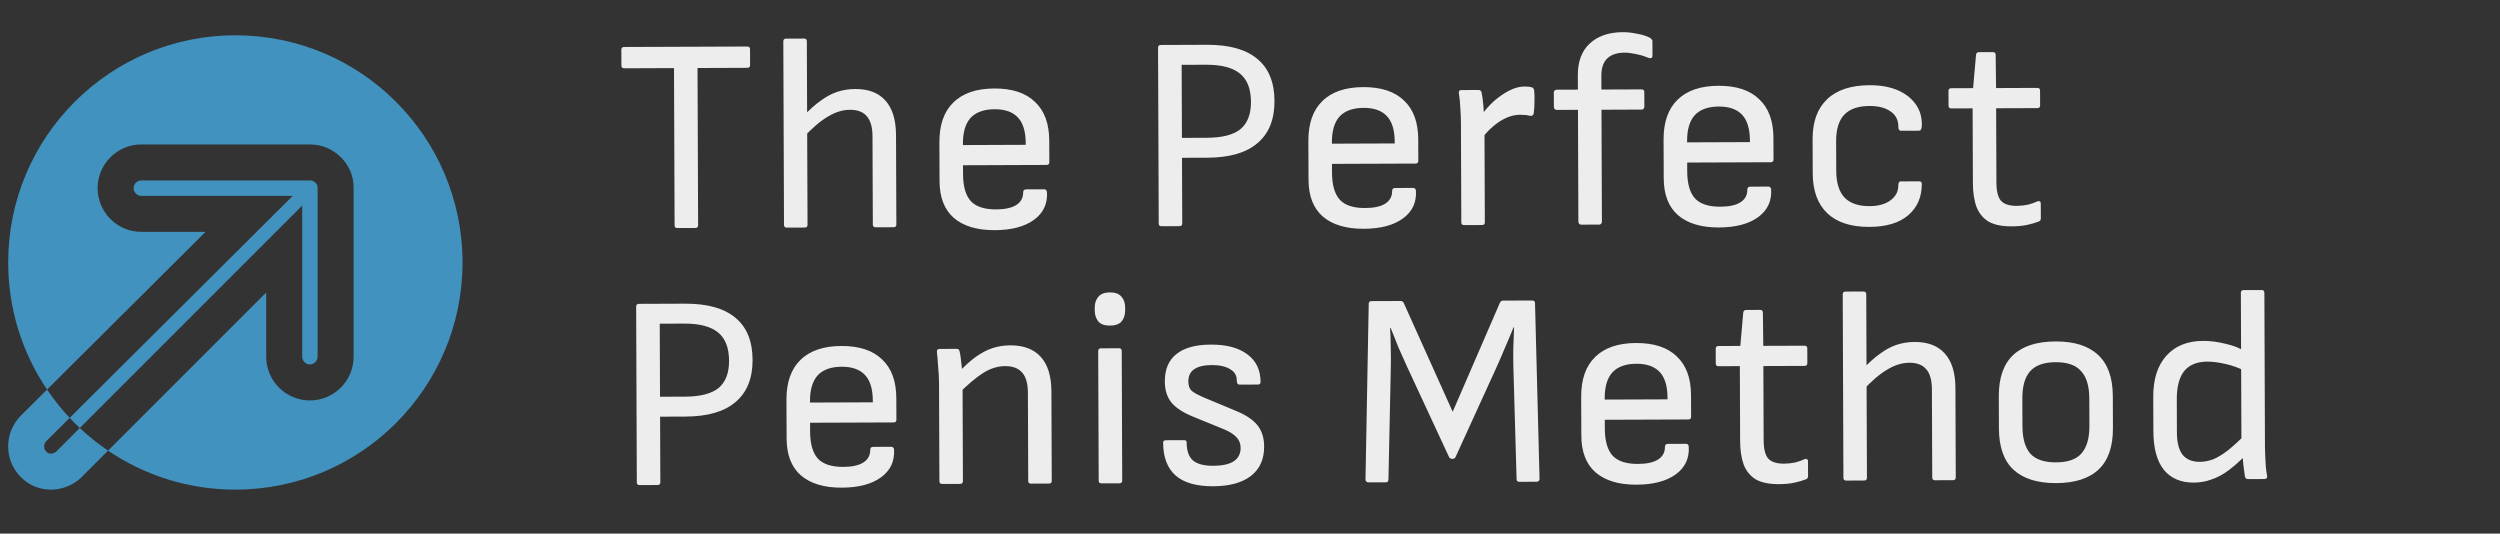 <svg width="253" height="54" viewBox="0 0 253 54" fill="none" xmlns="http://www.w3.org/2000/svg">
<rect x="0" y="0" width="253" height="54" fill="#333333" stroke="none"/>
<path d="M68.55 23.077C68.363 23.078 68.27 22.985 68.269 22.798L68.209 6.892L63.169 6.911C62.982 6.911 62.888 6.818 62.888 6.632L62.882 5.035C62.881 4.849 62.974 4.755 63.161 4.754L75.622 4.708C75.809 4.707 75.903 4.8 75.903 4.987L75.909 6.583C75.91 6.77 75.817 6.863 75.63 6.864L70.59 6.883L70.649 22.789C70.65 22.976 70.557 23.069 70.37 23.07L68.55 23.077ZM88.611 23.002C88.425 23.003 88.331 22.91 88.33 22.723L88.297 13.79C88.293 12.875 88.104 12.204 87.729 11.775C87.354 11.329 86.784 11.107 86.019 11.11C85.272 11.113 84.516 11.349 83.753 11.818C82.989 12.269 82.161 12.982 81.269 13.956L81.288 11.772C81.902 11.116 82.488 10.591 83.047 10.197C83.605 9.784 84.164 9.483 84.724 9.294C85.302 9.106 85.908 9.01 86.543 9.008C87.887 9.003 88.906 9.391 89.6 10.172C90.312 10.954 90.671 12.119 90.677 13.669L90.711 22.714C90.711 22.901 90.618 22.994 90.432 22.995L88.611 23.002ZM79.622 23.035C79.436 23.036 79.342 22.943 79.341 22.756L79.272 4.19C79.271 4.003 79.364 3.91 79.551 3.909L81.371 3.902C81.558 3.901 81.651 3.994 81.652 4.181L81.722 22.747C81.722 22.934 81.629 23.028 81.442 23.029L79.622 23.035ZM100.673 23.293C98.881 23.299 97.498 22.885 96.524 22.048C95.568 21.212 95.088 19.972 95.081 18.329L95.067 14.409C95.06 12.635 95.531 11.289 96.48 10.371C97.428 9.434 98.808 8.962 100.619 8.955C102.43 8.948 103.804 9.4 104.741 10.312C105.696 11.204 106.177 12.509 106.184 14.227L106.192 16.411C106.193 16.598 106.1 16.692 105.913 16.692L97.456 16.724L97.459 17.62C97.464 18.871 97.729 19.785 98.254 20.361C98.778 20.919 99.629 21.196 100.805 21.192C101.682 21.189 102.354 21.046 102.82 20.764C103.304 20.464 103.545 20.034 103.543 19.474C103.542 19.268 103.644 19.165 103.85 19.164L105.67 19.157C105.819 19.157 105.913 19.241 105.951 19.409C106.03 20.603 105.595 21.547 104.645 22.242C103.696 22.936 102.372 23.286 100.673 23.293ZM97.448 14.68L103.805 14.656L103.804 14.488C103.8 13.312 103.535 12.444 103.01 11.886C102.486 11.328 101.7 11.051 100.655 11.055C99.572 11.059 98.761 11.352 98.222 11.932C97.701 12.513 97.443 13.382 97.448 14.54L97.448 14.68ZM117.544 22.894C117.357 22.894 117.264 22.801 117.263 22.615L117.196 4.832C117.196 4.646 117.289 4.552 117.475 4.551L122.152 4.534C124.411 4.525 126.112 5.004 127.254 5.971C128.396 6.919 128.971 8.336 128.978 10.221C128.985 12.088 128.412 13.509 127.258 14.484C126.123 15.459 124.435 15.951 122.195 15.959L119.618 15.969L119.643 22.606C119.644 22.792 119.551 22.886 119.364 22.887L117.544 22.894ZM119.611 13.953L122.131 13.943C123.699 13.937 124.837 13.644 125.544 13.062C126.252 12.462 126.603 11.546 126.598 10.314C126.593 8.989 126.216 8.028 125.467 7.434C124.737 6.839 123.597 6.545 122.048 6.551L119.583 6.56L119.611 13.953ZM138.014 23.153C136.222 23.16 134.838 22.745 133.865 21.909C132.909 21.072 132.429 19.832 132.422 18.189L132.408 14.269C132.401 12.495 132.872 11.149 133.821 10.231C134.769 9.294 136.149 8.822 137.96 8.815C139.771 8.809 141.145 9.261 142.082 10.172C143.037 11.065 143.518 12.37 143.525 14.087L143.533 16.272C143.533 16.458 143.44 16.552 143.254 16.553L134.797 16.584L134.8 17.48C134.805 18.731 135.07 19.645 135.594 20.222C136.119 20.78 136.97 21.057 138.146 21.052C139.023 21.049 139.695 20.907 140.161 20.625C140.645 20.324 140.886 19.894 140.884 19.334C140.883 19.128 140.985 19.026 141.191 19.025L143.011 19.018C143.16 19.017 143.254 19.101 143.292 19.269C143.371 20.463 142.936 21.408 141.986 22.102C141.037 22.797 139.713 23.147 138.014 23.153ZM134.789 14.54L141.146 14.516L141.145 14.348C141.141 13.172 140.876 12.305 140.351 11.747C139.827 11.189 139.041 10.912 137.996 10.915C136.913 10.92 136.102 11.212 135.563 11.793C135.042 12.373 134.784 13.242 134.789 14.4L134.789 14.54ZM148.165 22.779C147.979 22.78 147.885 22.687 147.884 22.5L147.847 12.447C147.845 11.924 147.824 11.42 147.785 10.935C147.764 10.431 147.716 9.927 147.639 9.423C147.601 9.218 147.694 9.115 147.918 9.114L149.626 9.108C149.72 9.107 149.785 9.126 149.823 9.163C149.879 9.2 149.916 9.265 149.935 9.359C150.011 9.713 150.069 10.124 150.108 10.59C150.147 11.038 150.167 11.421 150.168 11.738L150.23 13.222L150.265 22.491C150.265 22.678 150.172 22.772 149.986 22.772L148.165 22.779ZM149.925 14.063L149.86 11.767C150.25 11.187 150.696 10.672 151.199 10.222C151.72 9.772 152.241 9.415 152.763 9.152C153.303 8.889 153.798 8.756 154.246 8.754C154.582 8.753 154.834 8.78 155.002 8.836C155.096 8.854 155.152 8.891 155.171 8.947C155.208 8.984 155.236 9.04 155.255 9.115C155.294 9.507 155.305 9.908 155.288 10.319C155.289 10.729 155.263 11.122 155.208 11.495C155.19 11.589 155.143 11.654 155.069 11.692C155.013 11.729 154.938 11.739 154.845 11.721C154.695 11.684 154.537 11.656 154.368 11.638C154.2 11.62 154.023 11.612 153.836 11.612C153.37 11.614 152.903 11.719 152.437 11.926C151.971 12.133 151.524 12.424 151.096 12.799C150.668 13.155 150.278 13.577 149.925 14.063ZM160.013 22.735C159.939 22.735 159.873 22.707 159.817 22.652C159.761 22.596 159.733 22.531 159.732 22.456L159.69 11.114L157.534 11.123C157.459 11.123 157.394 11.095 157.337 11.039C157.281 10.983 157.253 10.918 157.253 10.844L157.247 9.359C157.247 9.266 157.274 9.201 157.33 9.163C157.386 9.107 157.451 9.079 157.526 9.078L159.682 9.07L159.677 7.614C159.672 6.232 160.069 5.167 160.869 4.417C161.688 3.649 162.806 3.262 164.225 3.256C164.655 3.255 165.093 3.3 165.542 3.391C165.99 3.464 166.373 3.566 166.691 3.695C167.046 3.825 167.224 3.983 167.225 4.169L167.231 5.653C167.231 5.766 167.185 5.84 167.091 5.878C167.017 5.916 166.849 5.879 166.587 5.768C166.288 5.638 165.933 5.537 165.522 5.464C165.11 5.372 164.737 5.327 164.401 5.328C163.635 5.331 163.048 5.529 162.639 5.923C162.248 6.316 162.054 6.896 162.057 7.661L162.063 9.061L166.123 9.046C166.31 9.045 166.403 9.138 166.404 9.325L166.41 10.809C166.41 10.884 166.382 10.949 166.326 11.006C166.289 11.062 166.224 11.09 166.131 11.09L162.07 11.105L162.113 22.447C162.113 22.522 162.085 22.587 162.029 22.643C161.992 22.7 161.927 22.728 161.834 22.728L160.013 22.735ZM173.96 23.019C172.168 23.026 170.785 22.611 169.811 21.774C168.856 20.938 168.375 19.698 168.369 18.055L168.354 14.134C168.347 12.361 168.818 11.015 169.767 10.097C170.716 9.16 172.095 8.688 173.906 8.681C175.717 8.674 177.091 9.126 178.028 10.038C178.983 10.93 179.464 12.235 179.471 13.953L179.479 16.137C179.48 16.324 179.387 16.418 179.2 16.418L170.743 16.45L170.746 17.346C170.751 18.597 171.016 19.511 171.541 20.087C172.066 20.645 172.916 20.922 174.092 20.918C174.97 20.915 175.641 20.772 176.107 20.49C176.591 20.19 176.832 19.76 176.83 19.2C176.829 18.994 176.932 18.891 177.137 18.89L178.957 18.884C179.107 18.883 179.2 18.967 179.238 19.134C179.317 20.329 178.882 21.273 177.933 21.968C176.983 22.662 175.659 23.012 173.96 23.019ZM170.735 14.406L177.092 14.382L177.092 14.214C177.087 13.038 176.822 12.171 176.298 11.612C175.773 11.054 174.988 10.777 173.942 10.781C172.859 10.785 172.048 11.078 171.509 11.658C170.989 12.239 170.73 13.108 170.735 14.266L170.735 14.406ZM189.182 22.962C187.315 22.969 185.894 22.507 184.92 21.578C183.945 20.648 183.455 19.305 183.448 17.55L183.435 14.078C183.429 12.323 183.919 10.977 184.905 10.04C185.89 9.103 187.317 8.631 189.184 8.624C190.285 8.62 191.229 8.784 192.014 9.117C192.799 9.45 193.408 9.915 193.84 10.511C194.271 11.088 194.488 11.778 194.491 12.581C194.493 13.01 194.4 13.225 194.214 13.226L192.366 13.233C192.291 13.233 192.225 13.196 192.169 13.121C192.131 13.047 192.112 12.935 192.112 12.786C192.109 12.132 191.846 11.629 191.322 11.276C190.798 10.905 190.088 10.721 189.192 10.724C188.053 10.728 187.205 11.021 186.647 11.602C186.089 12.183 185.812 13.08 185.817 14.293L185.828 17.318C185.832 18.512 186.116 19.407 186.678 20.003C187.24 20.579 188.082 20.866 189.202 20.861C190.098 20.858 190.806 20.66 191.328 20.265C191.849 19.872 192.109 19.385 192.106 18.806C192.105 18.508 192.189 18.358 192.357 18.357L194.205 18.35C194.392 18.35 194.485 18.433 194.486 18.601C194.491 19.927 194.037 20.983 193.126 21.771C192.214 22.558 190.899 22.955 189.182 22.962ZM203.566 22.908C202.614 22.912 201.848 22.756 201.268 22.441C200.707 22.107 200.294 21.613 200.03 20.961C199.785 20.308 199.661 19.497 199.657 18.526L199.629 10.965L197.473 10.973C197.286 10.974 197.192 10.881 197.192 10.694L197.186 9.21C197.185 9.023 197.278 8.93 197.465 8.929L199.677 8.921L199.973 5.559C199.991 5.372 200.093 5.279 200.28 5.278L201.68 5.273C201.867 5.272 201.96 5.365 201.961 5.552L202.002 8.912L206.174 8.896C206.361 8.896 206.454 8.989 206.455 9.175L206.461 10.659C206.461 10.846 206.368 10.94 206.182 10.941L202.009 10.956L202.037 18.461C202.041 19.339 202.192 19.954 202.492 20.308C202.811 20.661 203.344 20.837 204.09 20.834C204.464 20.832 204.837 20.794 205.21 20.718C205.583 20.623 205.909 20.51 206.189 20.378C206.282 20.34 206.357 20.34 206.413 20.377C206.488 20.414 206.525 20.479 206.526 20.573L206.532 22.113C206.532 22.262 206.458 22.365 206.309 22.422C205.973 22.554 205.582 22.667 205.134 22.762C204.686 22.857 204.164 22.906 203.566 22.908ZM64.727 49.091C64.54 49.092 64.446 48.999 64.446 48.812L64.379 31.03C64.378 30.843 64.471 30.75 64.658 30.749L69.335 30.732C71.594 30.723 73.294 31.202 74.437 32.169C75.579 33.117 76.154 34.533 76.161 36.419C76.168 38.286 75.595 39.707 74.441 40.682C73.305 41.657 71.618 42.148 69.377 42.157L66.801 42.167L66.826 48.803C66.827 48.99 66.734 49.084 66.547 49.084L64.727 49.091ZM66.794 40.15L69.314 40.141C70.882 40.135 72.02 39.841 72.727 39.26C73.434 38.66 73.786 37.744 73.781 36.512C73.776 35.186 73.399 34.226 72.65 33.632C71.92 33.037 70.78 32.742 69.23 32.748L66.766 32.757L66.794 40.15ZM85.197 49.351C83.404 49.358 82.021 48.943 81.047 48.106C80.092 47.27 79.611 46.03 79.605 44.387L79.59 40.467C79.584 38.693 80.055 37.347 81.004 36.429C81.952 35.492 83.332 35.02 85.143 35.013C86.954 35.006 88.328 35.459 89.264 36.37C90.22 37.262 90.701 38.567 90.707 40.285L90.716 42.469C90.716 42.656 90.623 42.75 90.436 42.75L81.979 42.782L81.983 43.678C81.987 44.929 82.252 45.843 82.777 46.419C83.302 46.977 84.153 47.254 85.329 47.25C86.206 47.247 86.878 47.104 87.343 46.822C87.828 46.522 88.069 46.092 88.067 45.532C88.066 45.326 88.168 45.223 88.374 45.222L90.194 45.215C90.343 45.215 90.437 45.299 90.475 45.467C90.554 46.661 90.119 47.605 89.169 48.3C88.22 48.994 86.895 49.344 85.197 49.351ZM81.972 40.738L88.329 40.714L88.328 40.546C88.324 39.37 88.059 38.503 87.534 37.944C87.009 37.386 86.224 37.109 85.179 37.113C84.096 37.117 83.285 37.41 82.746 37.99C82.225 38.571 81.967 39.44 81.971 40.598L81.972 40.738ZM104.337 48.943C104.151 48.944 104.057 48.851 104.056 48.664L104.023 39.731C104.019 38.798 103.821 38.117 103.427 37.689C103.052 37.261 102.482 37.048 101.716 37.051C100.988 37.054 100.27 37.271 99.562 37.703C98.855 38.136 97.971 38.876 96.91 39.926L96.93 37.769C97.562 37.095 98.158 36.551 98.716 36.138C99.294 35.725 99.862 35.425 100.421 35.236C100.999 35.047 101.606 34.951 102.24 34.949C103.585 34.944 104.613 35.332 105.325 36.114C106.038 36.895 106.397 38.061 106.403 39.61L106.436 48.655C106.437 48.842 106.344 48.936 106.157 48.936L104.337 48.943ZM95.348 48.977C95.161 48.977 95.068 48.885 95.067 48.698L95.03 38.728C95.028 38.243 94.998 37.702 94.939 37.105C94.9 36.489 94.861 36.013 94.822 35.677C94.784 35.434 94.877 35.313 95.101 35.312L96.809 35.305C96.902 35.305 96.968 35.324 97.005 35.361C97.061 35.398 97.099 35.472 97.118 35.584C97.156 35.733 97.194 35.967 97.233 36.284C97.271 36.601 97.31 36.937 97.349 37.292C97.387 37.628 97.407 37.917 97.408 38.16L97.411 38.888L97.447 48.689C97.448 48.876 97.355 48.969 97.168 48.97L95.348 48.977ZM111.469 48.916C111.282 48.917 111.188 48.824 111.188 48.638L111.139 35.532C111.138 35.345 111.231 35.252 111.418 35.251L113.238 35.244C113.424 35.243 113.518 35.336 113.519 35.523L113.568 48.629C113.569 48.815 113.476 48.909 113.289 48.91L111.469 48.916ZM112.333 32.951C111.792 32.953 111.399 32.815 111.155 32.535C110.911 32.238 110.789 31.865 110.787 31.417L110.786 31.137C110.784 30.689 110.904 30.324 111.146 30.043C111.388 29.744 111.779 29.593 112.32 29.591C112.862 29.589 113.254 29.736 113.498 30.034C113.742 30.313 113.865 30.677 113.866 31.125L113.867 31.405C113.869 31.853 113.749 32.227 113.508 32.527C113.266 32.807 112.874 32.949 112.333 32.951ZM122.765 49.21C121.085 49.217 119.823 48.857 118.981 48.132C118.138 47.389 117.714 46.279 117.708 44.805C117.707 44.637 117.8 44.552 117.987 44.552L119.835 44.545C120.003 44.544 120.088 44.618 120.088 44.768C120.091 45.608 120.299 46.214 120.711 46.586C121.142 46.957 121.833 47.142 122.785 47.138C123.7 47.135 124.39 46.983 124.856 46.682C125.322 46.363 125.553 45.914 125.551 45.335C125.549 44.906 125.417 44.552 125.155 44.273C124.893 43.975 124.481 43.706 123.92 43.465L120.723 42.161C119.694 41.735 118.964 41.253 118.533 40.713C118.101 40.173 117.884 39.474 117.881 38.615C117.876 37.383 118.265 36.457 119.047 35.838C119.828 35.201 120.994 34.879 122.543 34.873C124.13 34.867 125.364 35.199 126.244 35.867C127.124 36.518 127.566 37.449 127.57 38.663C127.571 38.831 127.478 38.915 127.291 38.916L125.443 38.923C125.368 38.923 125.303 38.895 125.247 38.84C125.19 38.765 125.162 38.644 125.161 38.476C125.16 37.99 124.934 37.618 124.485 37.358C124.036 37.08 123.419 36.942 122.635 36.945C121.833 36.948 121.236 37.09 120.845 37.372C120.454 37.635 120.259 38.046 120.261 38.606C120.263 39.017 120.367 39.325 120.573 39.529C120.797 39.734 121.237 39.975 121.892 40.252L125.089 41.585C126.08 41.992 126.801 42.474 127.251 43.033C127.701 43.591 127.928 44.309 127.931 45.187C127.936 46.475 127.491 47.466 126.598 48.16C125.704 48.854 124.427 49.204 122.765 49.21ZM138.469 48.816C138.394 48.816 138.329 48.788 138.273 48.732C138.217 48.676 138.188 48.611 138.188 48.537L138.514 30.753C138.513 30.566 138.606 30.473 138.792 30.472L141.761 30.461C141.892 30.46 141.995 30.535 142.07 30.684L147.012 41.671L151.787 30.647C151.861 30.498 151.963 30.423 152.094 30.422L155.063 30.411C155.249 30.41 155.343 30.503 155.344 30.69L155.802 48.471C155.803 48.545 155.775 48.611 155.719 48.667C155.682 48.723 155.617 48.752 155.523 48.752L153.759 48.758C153.572 48.759 153.479 48.666 153.478 48.479L153.156 37.223C153.135 36.532 153.132 35.851 153.148 35.179C153.183 34.507 153.208 33.825 153.224 33.134L153.168 33.134C152.891 33.826 152.604 34.509 152.308 35.182C152.031 35.855 151.734 36.538 151.42 37.23L147.309 46.234C147.253 46.365 147.151 46.431 147.001 46.431L146.945 46.432C146.796 46.432 146.693 46.367 146.637 46.237L142.402 37.123C142.101 36.471 141.809 35.819 141.526 35.166C141.263 34.495 140.999 33.833 140.735 33.181L140.679 33.181C140.719 33.834 140.74 34.497 140.742 35.169C140.764 35.841 140.766 36.504 140.75 37.157L140.512 48.528C140.513 48.715 140.42 48.808 140.233 48.809L138.469 48.816ZM165.621 49.05C163.829 49.057 162.446 48.642 161.472 47.806C160.517 46.969 160.036 45.729 160.03 44.086L160.015 40.166C160.009 38.392 160.48 37.046 161.428 36.128C162.377 35.191 163.757 34.719 165.568 34.712C167.379 34.706 168.752 35.158 169.689 36.069C170.645 36.962 171.126 38.267 171.132 39.984L171.14 42.169C171.141 42.355 171.048 42.449 170.861 42.45L162.404 42.481L162.408 43.377C162.412 44.628 162.677 45.542 163.202 46.119C163.727 46.677 164.577 46.954 165.754 46.949C166.631 46.946 167.303 46.803 167.768 46.522C168.252 46.221 168.494 45.791 168.491 45.231C168.491 45.026 168.593 44.922 168.798 44.922L170.619 44.915C170.768 44.914 170.862 44.998 170.9 45.166C170.979 46.36 170.544 47.305 169.594 47.999C168.644 48.693 167.32 49.044 165.621 49.05ZM162.397 40.437L168.753 40.413L168.753 40.245C168.748 39.069 168.484 38.202 167.959 37.644C167.434 37.086 166.649 36.809 165.604 36.812C164.521 36.816 163.71 37.109 163.17 37.69C162.65 38.27 162.392 39.139 162.396 40.297L162.397 40.437ZM180.009 48.996C179.057 49 178.291 48.844 177.711 48.529C177.15 48.195 176.737 47.702 176.473 47.049C176.228 46.397 176.104 45.585 176.1 44.614L176.072 37.053L173.916 37.061C173.729 37.062 173.635 36.969 173.635 36.782L173.629 35.298C173.628 35.112 173.721 35.018 173.908 35.017L176.12 35.009L176.416 31.647C176.434 31.461 176.536 31.367 176.723 31.366L178.123 31.361C178.31 31.36 178.403 31.453 178.404 31.64L178.445 35L182.617 34.985C182.804 34.984 182.898 35.077 182.898 35.264L182.904 36.748C182.905 36.934 182.812 37.028 182.625 37.029L178.452 37.044L178.48 44.549C178.484 45.427 178.635 46.042 178.935 46.396C179.254 46.749 179.787 46.925 180.534 46.922C180.907 46.921 181.28 46.882 181.653 46.806C182.026 46.711 182.353 46.598 182.632 46.466C182.725 46.428 182.8 46.428 182.856 46.465C182.931 46.502 182.969 46.568 182.969 46.661L182.975 48.201C182.975 48.35 182.901 48.453 182.752 48.51C182.416 48.642 182.025 48.755 181.577 48.85C181.129 48.946 180.607 48.994 180.009 48.996ZM195.823 48.601C195.637 48.602 195.543 48.509 195.542 48.322L195.509 39.389C195.505 38.474 195.316 37.803 194.941 37.375C194.566 36.928 193.996 36.706 193.231 36.709C192.484 36.712 191.729 36.948 190.965 37.418C190.201 37.869 189.373 38.581 188.481 39.555L188.5 37.371C189.114 36.715 189.7 36.19 190.259 35.796C190.817 35.383 191.376 35.083 191.936 34.894C192.514 34.705 193.12 34.609 193.755 34.607C195.099 34.602 196.118 34.99 196.812 35.772C197.524 36.553 197.883 37.719 197.889 39.268L197.923 48.313C197.923 48.5 197.83 48.594 197.644 48.594L195.823 48.601ZM186.834 48.635C186.648 48.636 186.554 48.542 186.553 48.356L186.484 29.789C186.483 29.603 186.576 29.509 186.763 29.508L188.583 29.502C188.77 29.501 188.863 29.594 188.864 29.78L188.934 48.347C188.934 48.534 188.841 48.627 188.655 48.628L186.834 48.635ZM208.081 48.891C206.195 48.898 204.756 48.446 203.763 47.535C202.789 46.624 202.298 45.235 202.291 43.368L202.279 40.12C202.272 38.253 202.752 36.86 203.72 35.942C204.687 35.023 206.123 34.561 208.027 34.554C209.913 34.547 211.343 34.999 212.317 35.91C213.31 36.821 213.81 38.21 213.817 40.077L213.829 43.325C213.836 45.192 213.356 46.585 212.388 47.503C211.421 48.422 209.985 48.884 208.081 48.891ZM208.073 46.791C209.268 46.787 210.125 46.485 210.646 45.885C211.185 45.267 211.452 44.342 211.448 43.11L211.437 40.31C211.433 39.078 211.158 38.164 210.615 37.568C210.09 36.954 209.23 36.649 208.035 36.654C206.84 36.658 205.973 36.97 205.434 37.588C204.914 38.187 204.656 39.103 204.66 40.335L204.671 43.135C204.675 44.367 204.94 45.291 205.465 45.905C206.009 46.5 206.878 46.796 208.073 46.791ZM222.002 48.839C220.696 48.844 219.686 48.409 218.973 47.535C218.279 46.66 217.929 45.363 217.922 43.646L217.909 40.145C217.903 38.372 218.345 36.989 219.238 35.996C220.13 35.003 221.37 34.504 222.957 34.498C223.685 34.495 224.451 34.595 225.254 34.797C226.058 34.981 226.665 35.221 227.077 35.519L227.225 37.562C226.626 37.247 225.972 37.007 225.262 36.842C224.552 36.676 223.926 36.594 223.385 36.596C222.339 36.6 221.556 36.921 221.036 37.557C220.534 38.194 220.286 39.147 220.291 40.417L220.303 43.777C220.307 44.766 220.496 45.513 220.872 46.015C221.265 46.499 221.845 46.74 222.611 46.737C223.077 46.735 223.534 46.649 223.982 46.48C224.429 46.291 224.923 45.991 225.463 45.578C226.002 45.147 226.635 44.565 227.36 43.835L227.313 46.019C226.68 46.656 226.075 47.191 225.498 47.622C224.94 48.035 224.371 48.336 223.793 48.525C223.234 48.732 222.637 48.837 222.002 48.839ZM227.518 48.483C227.424 48.483 227.35 48.465 227.294 48.428C227.237 48.372 227.2 48.288 227.181 48.176C227.142 47.896 227.094 47.541 227.037 47.112C226.979 46.683 226.959 46.328 226.977 46.048L226.832 44.789L226.775 29.639C226.774 29.452 226.867 29.358 227.054 29.358L228.874 29.351C229.061 29.35 229.155 29.443 229.155 29.63L229.214 45.312C229.215 45.573 229.226 45.891 229.246 46.264C229.266 46.618 229.286 46.964 229.306 47.3C229.344 47.636 229.383 47.897 229.421 48.084C229.478 48.345 229.385 48.476 229.142 48.477L227.518 48.483Z" fill="#EDEDED"/>
<path fill-rule="evenodd" clip-rule="evenodd" d="M23.819 3.57C11.121 3.57 0.828 13.863 0.828 26.56C0.828 31.326 2.279 35.754 4.762 39.425L2.114 42.059C0.399 43.775 0.399 46.573 2.114 48.288C3.017 49.191 4.1 49.552 5.184 49.552C6.267 49.552 7.44 49.1 8.253 48.288L10.936 45.605C14.611 48.096 19.045 49.55 23.819 49.55C36.516 49.55 46.809 39.257 46.809 26.56C46.809 13.863 36.516 3.57 23.819 3.57ZM8.075 43.314C8.965 44.151 9.922 44.917 10.936 45.605L23.296 33.245L26.939 29.602V34.754V36.102C26.939 38.539 28.925 40.525 31.362 40.525C33.8 40.525 35.785 38.539 35.785 36.102V18.95C35.785 16.603 33.8 14.617 31.362 14.617H14.301C11.864 14.617 9.878 16.603 9.878 19.04C9.878 21.478 11.864 23.464 14.301 23.464H15.636H20.8L17.14 27.107L4.762 39.425C5.448 40.44 6.214 41.397 7.05 42.288L4.691 44.636L4.689 44.637C4.398 44.93 4.399 45.42 4.691 45.712C4.789 45.811 4.862 45.847 4.909 45.866C4.963 45.887 5.049 45.909 5.184 45.909C5.231 45.909 5.333 45.896 5.454 45.847C5.574 45.799 5.647 45.742 5.677 45.712L8.075 43.314ZM8.075 43.314C7.722 42.983 7.381 42.641 7.05 42.288L23.37 26.046L29.626 19.82H20.8H14.301C13.876 19.82 13.521 19.466 13.521 19.04C13.521 18.615 13.876 18.26 14.301 18.26H31.362C31.574 18.26 31.774 18.344 31.93 18.498C32.089 18.654 32.142 18.822 32.142 18.95V36.102C32.142 36.527 31.787 36.882 31.362 36.882C30.937 36.882 30.582 36.527 30.582 36.102V29.602V20.807L24.363 27.026L8.075 43.314Z" fill="#4192BF"/>
</svg>

